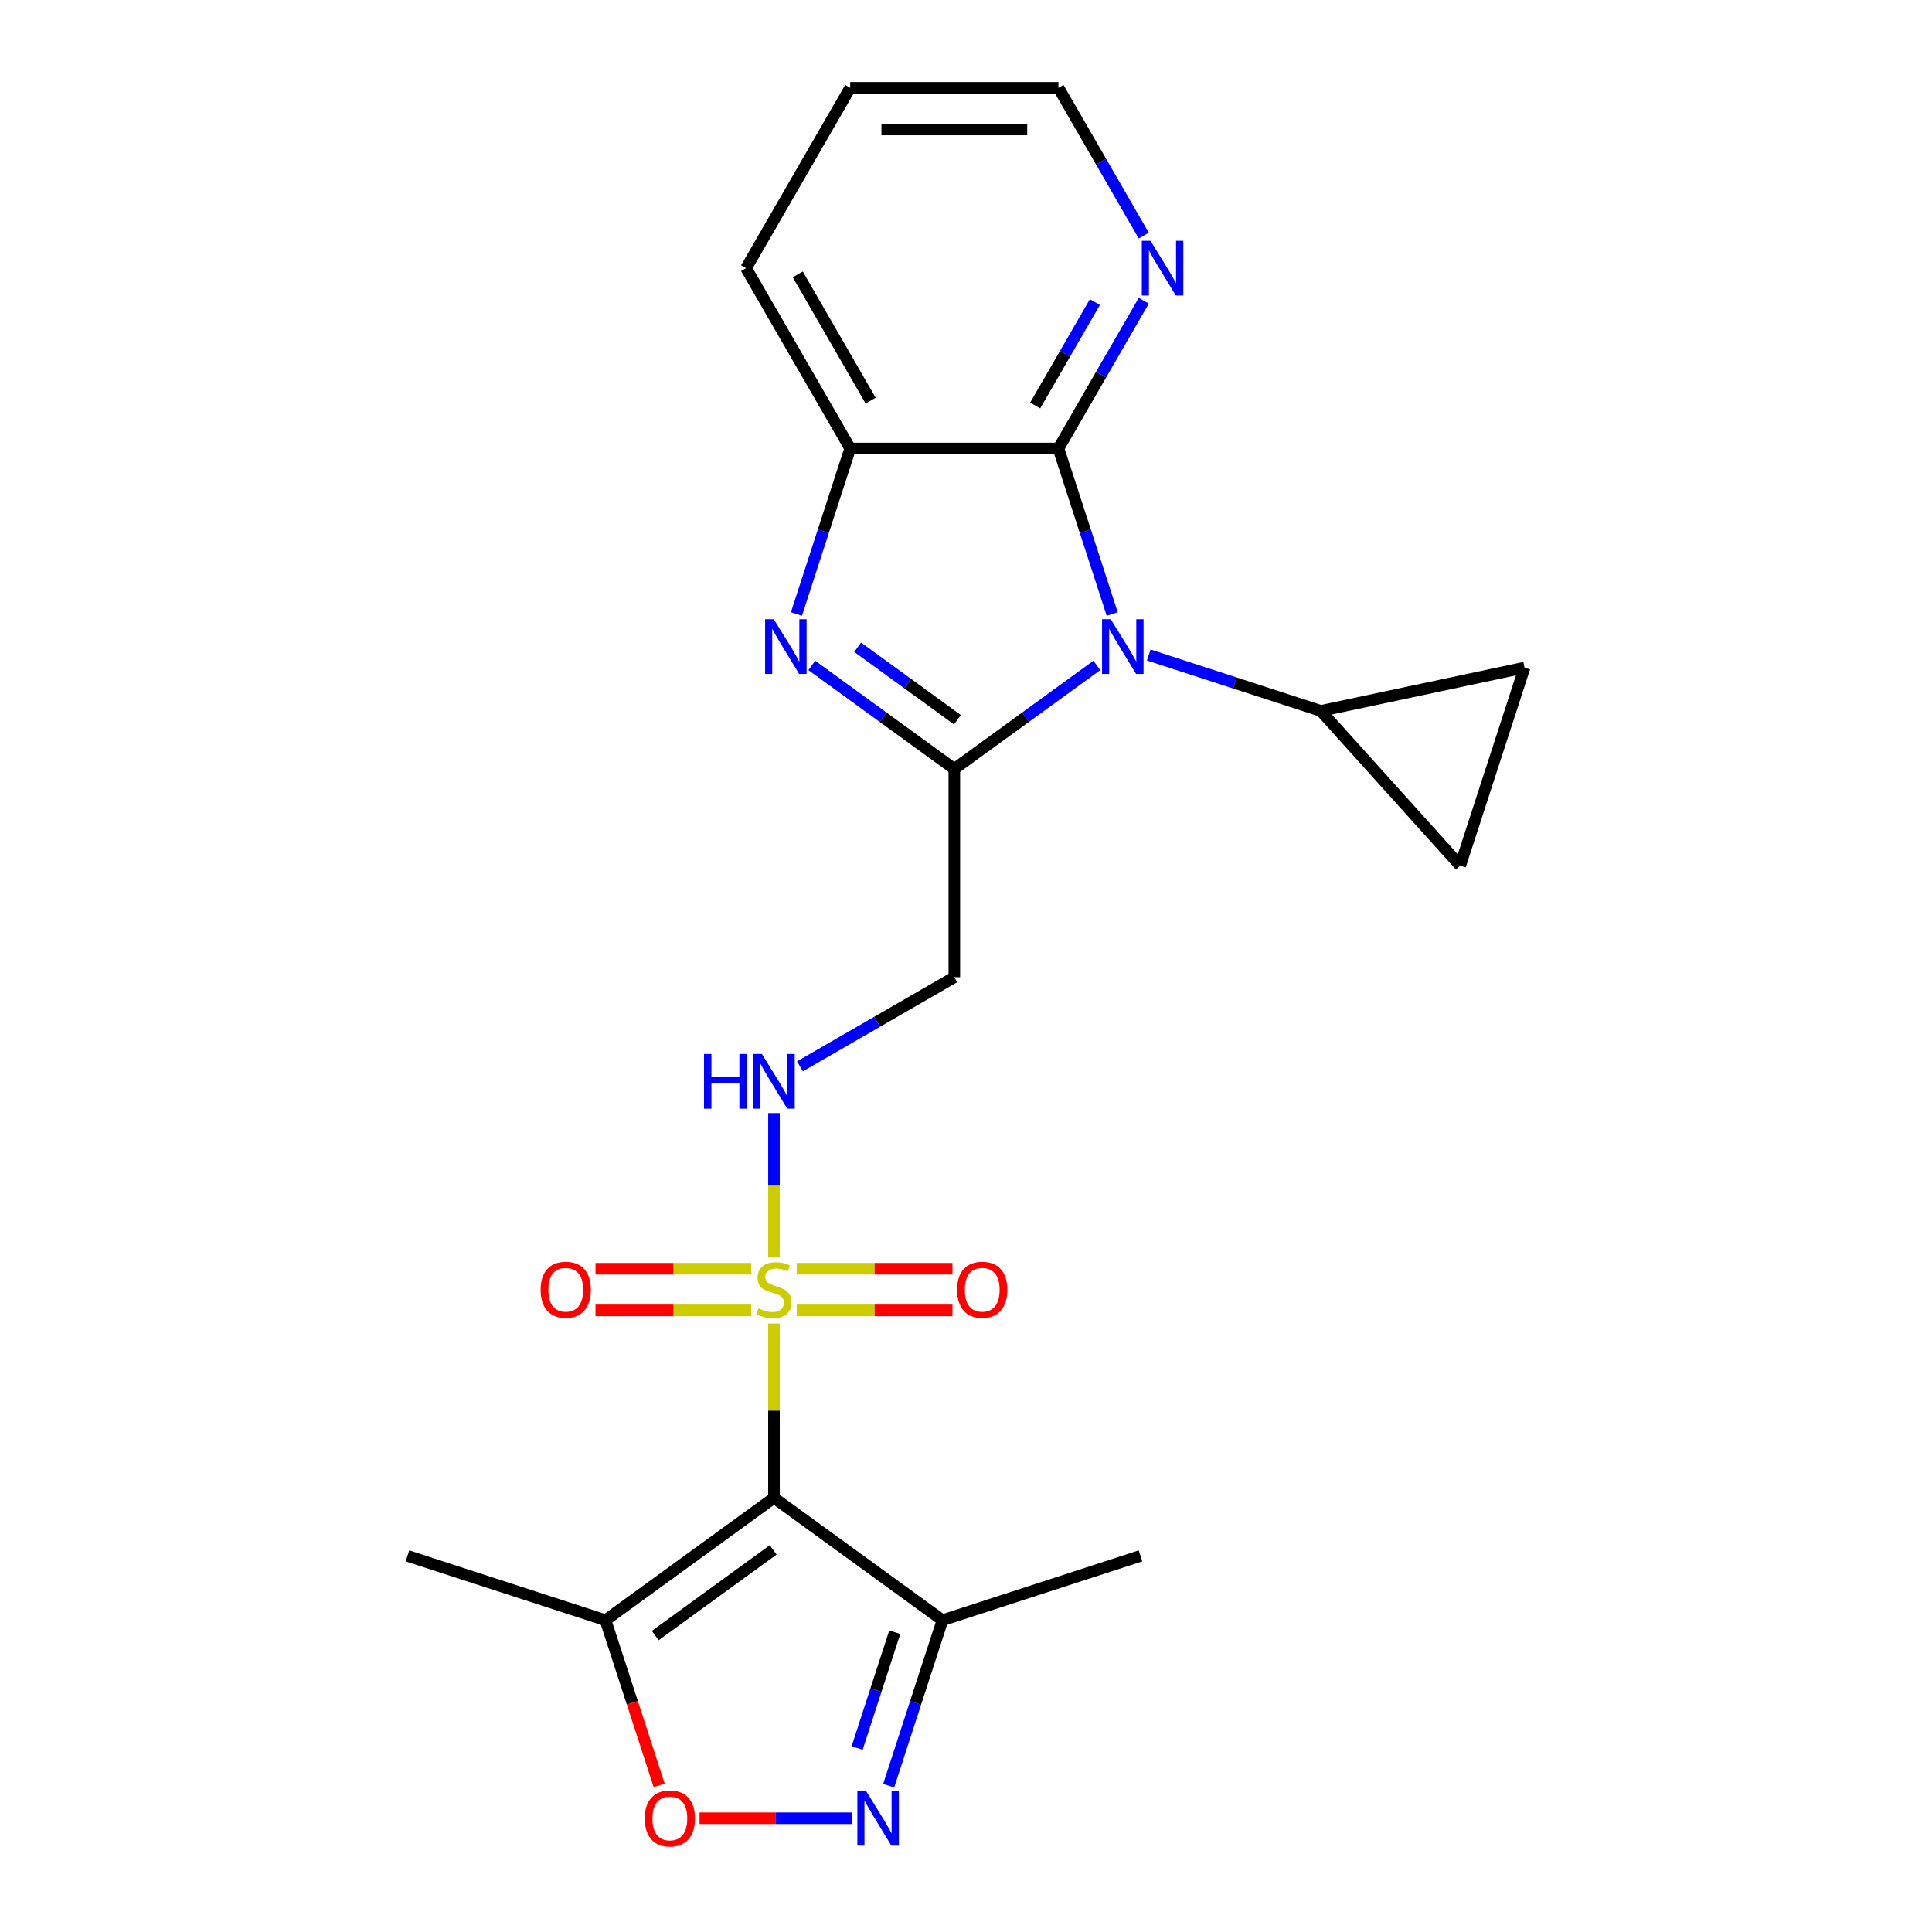 <?xml version='1.0' encoding='iso-8859-1'?>
<svg version='1.1' baseProfile='full'
              xmlns='http://www.w3.org/2000/svg'
                      xmlns:rdkit='http://www.rdkit.org/xml'
                      xmlns:xlink='http://www.w3.org/1999/xlink'
                  xml:space='preserve'
width='1000px' height='1000px' viewBox='0 0 1000 1000'>
<!-- END OF HEADER -->
<rect style='opacity:1.0;fill:#FFFFFF;stroke:none' width='1000' height='1000' x='0' y='0'> </rect>
<path class='bond-2' d='M 400.612,685.052 L 400.612,730.158' style='fill:none;fill-rule:evenodd;stroke:#CCCC00;stroke-width:6px;stroke-linecap:butt;stroke-linejoin:miter;stroke-opacity:1' />
<path class='bond-2' d='M 400.612,730.158 L 400.612,775.264' style='fill:none;fill-rule:evenodd;stroke:#000000;stroke-width:6px;stroke-linecap:butt;stroke-linejoin:miter;stroke-opacity:1' />
<path class='bond-12' d='M 400.612,650.663 L 400.612,613.394' style='fill:none;fill-rule:evenodd;stroke:#CCCC00;stroke-width:6px;stroke-linecap:butt;stroke-linejoin:miter;stroke-opacity:1' />
<path class='bond-12' d='M 400.612,613.394 L 400.612,576.126' style='fill:none;fill-rule:evenodd;stroke:#0000FF;stroke-width:6px;stroke-linecap:butt;stroke-linejoin:miter;stroke-opacity:1' />
<path class='bond-16' d='M 412.386,678.256 L 452.692,678.256' style='fill:none;fill-rule:evenodd;stroke:#CCCC00;stroke-width:6px;stroke-linecap:butt;stroke-linejoin:miter;stroke-opacity:1' />
<path class='bond-16' d='M 452.692,678.256 L 492.998,678.256' style='fill:none;fill-rule:evenodd;stroke:#FF0000;stroke-width:6px;stroke-linecap:butt;stroke-linejoin:miter;stroke-opacity:1' />
<path class='bond-16' d='M 412.386,656.699 L 452.692,656.699' style='fill:none;fill-rule:evenodd;stroke:#CCCC00;stroke-width:6px;stroke-linecap:butt;stroke-linejoin:miter;stroke-opacity:1' />
<path class='bond-16' d='M 452.692,656.699 L 492.998,656.699' style='fill:none;fill-rule:evenodd;stroke:#FF0000;stroke-width:6px;stroke-linecap:butt;stroke-linejoin:miter;stroke-opacity:1' />
<path class='bond-17' d='M 388.837,656.699 L 348.531,656.699' style='fill:none;fill-rule:evenodd;stroke:#CCCC00;stroke-width:6px;stroke-linecap:butt;stroke-linejoin:miter;stroke-opacity:1' />
<path class='bond-17' d='M 348.531,656.699 L 308.226,656.699' style='fill:none;fill-rule:evenodd;stroke:#FF0000;stroke-width:6px;stroke-linecap:butt;stroke-linejoin:miter;stroke-opacity:1' />
<path class='bond-17' d='M 388.837,678.256 L 348.531,678.256' style='fill:none;fill-rule:evenodd;stroke:#CCCC00;stroke-width:6px;stroke-linecap:butt;stroke-linejoin:miter;stroke-opacity:1' />
<path class='bond-17' d='M 348.531,678.256 L 308.226,678.256' style='fill:none;fill-rule:evenodd;stroke:#FF0000;stroke-width:6px;stroke-linecap:butt;stroke-linejoin:miter;stroke-opacity:1' />
<path class='bond-0' d='M 567.724,344.418 L 530.841,371.215' style='fill:none;fill-rule:evenodd;stroke:#0000FF;stroke-width:6px;stroke-linecap:butt;stroke-linejoin:miter;stroke-opacity:1' />
<path class='bond-0' d='M 530.841,371.215 L 493.957,398.012' style='fill:none;fill-rule:evenodd;stroke:#000000;stroke-width:6px;stroke-linecap:butt;stroke-linejoin:miter;stroke-opacity:1' />
<path class='bond-4' d='M 575.682,317.802 L 561.766,274.974' style='fill:none;fill-rule:evenodd;stroke:#0000FF;stroke-width:6px;stroke-linecap:butt;stroke-linejoin:miter;stroke-opacity:1' />
<path class='bond-4' d='M 561.766,274.974 L 547.851,232.146' style='fill:none;fill-rule:evenodd;stroke:#000000;stroke-width:6px;stroke-linecap:butt;stroke-linejoin:miter;stroke-opacity:1' />
<path class='bond-9' d='M 594.593,339.022 L 639.131,353.493' style='fill:none;fill-rule:evenodd;stroke:#0000FF;stroke-width:6px;stroke-linecap:butt;stroke-linejoin:miter;stroke-opacity:1' />
<path class='bond-9' d='M 639.131,353.493 L 683.669,367.965' style='fill:none;fill-rule:evenodd;stroke:#000000;stroke-width:6px;stroke-linecap:butt;stroke-linejoin:miter;stroke-opacity:1' />
<path class='bond-1' d='M 493.957,398.012 L 493.957,505.798' style='fill:none;fill-rule:evenodd;stroke:#000000;stroke-width:6px;stroke-linecap:butt;stroke-linejoin:miter;stroke-opacity:1' />
<path class='bond-3' d='M 493.957,398.012 L 457.074,371.215' style='fill:none;fill-rule:evenodd;stroke:#000000;stroke-width:6px;stroke-linecap:butt;stroke-linejoin:miter;stroke-opacity:1' />
<path class='bond-3' d='M 457.074,371.215 L 420.191,344.418' style='fill:none;fill-rule:evenodd;stroke:#0000FF;stroke-width:6px;stroke-linecap:butt;stroke-linejoin:miter;stroke-opacity:1' />
<path class='bond-3' d='M 495.563,372.533 L 469.745,353.775' style='fill:none;fill-rule:evenodd;stroke:#000000;stroke-width:6px;stroke-linecap:butt;stroke-linejoin:miter;stroke-opacity:1' />
<path class='bond-3' d='M 469.745,353.775 L 443.927,335.017' style='fill:none;fill-rule:evenodd;stroke:#0000FF;stroke-width:6px;stroke-linecap:butt;stroke-linejoin:miter;stroke-opacity:1' />
<path class='bond-6' d='M 400.612,775.264 L 313.411,838.619' style='fill:none;fill-rule:evenodd;stroke:#000000;stroke-width:6px;stroke-linecap:butt;stroke-linejoin:miter;stroke-opacity:1' />
<path class='bond-6' d='M 400.203,802.208 L 339.162,846.556' style='fill:none;fill-rule:evenodd;stroke:#000000;stroke-width:6px;stroke-linecap:butt;stroke-linejoin:miter;stroke-opacity:1' />
<path class='bond-7' d='M 400.612,775.264 L 487.813,838.619' style='fill:none;fill-rule:evenodd;stroke:#000000;stroke-width:6px;stroke-linecap:butt;stroke-linejoin:miter;stroke-opacity:1' />
<path class='bond-8' d='M 412.233,317.802 L 426.149,274.974' style='fill:none;fill-rule:evenodd;stroke:#0000FF;stroke-width:6px;stroke-linecap:butt;stroke-linejoin:miter;stroke-opacity:1' />
<path class='bond-8' d='M 426.149,274.974 L 440.064,232.146' style='fill:none;fill-rule:evenodd;stroke:#000000;stroke-width:6px;stroke-linecap:butt;stroke-linejoin:miter;stroke-opacity:1' />
<path class='bond-15' d='M 547.851,232.146 L 569.932,193.9' style='fill:none;fill-rule:evenodd;stroke:#000000;stroke-width:6px;stroke-linecap:butt;stroke-linejoin:miter;stroke-opacity:1' />
<path class='bond-15' d='M 569.932,193.9 L 592.013,155.655' style='fill:none;fill-rule:evenodd;stroke:#0000FF;stroke-width:6px;stroke-linecap:butt;stroke-linejoin:miter;stroke-opacity:1' />
<path class='bond-15' d='M 535.806,209.894 L 551.262,183.122' style='fill:none;fill-rule:evenodd;stroke:#000000;stroke-width:6px;stroke-linecap:butt;stroke-linejoin:miter;stroke-opacity:1' />
<path class='bond-15' d='M 551.262,183.122 L 566.719,156.35' style='fill:none;fill-rule:evenodd;stroke:#0000FF;stroke-width:6px;stroke-linecap:butt;stroke-linejoin:miter;stroke-opacity:1' />
<path class='bond-24' d='M 547.851,232.146 L 440.064,232.146' style='fill:none;fill-rule:evenodd;stroke:#000000;stroke-width:6px;stroke-linecap:butt;stroke-linejoin:miter;stroke-opacity:1' />
<path class='bond-5' d='M 459.981,924.275 L 473.897,881.447' style='fill:none;fill-rule:evenodd;stroke:#0000FF;stroke-width:6px;stroke-linecap:butt;stroke-linejoin:miter;stroke-opacity:1' />
<path class='bond-5' d='M 473.897,881.447 L 487.813,838.619' style='fill:none;fill-rule:evenodd;stroke:#000000;stroke-width:6px;stroke-linecap:butt;stroke-linejoin:miter;stroke-opacity:1' />
<path class='bond-5' d='M 443.654,904.766 L 453.395,874.786' style='fill:none;fill-rule:evenodd;stroke:#0000FF;stroke-width:6px;stroke-linecap:butt;stroke-linejoin:miter;stroke-opacity:1' />
<path class='bond-5' d='M 453.395,874.786 L 463.136,844.806' style='fill:none;fill-rule:evenodd;stroke:#000000;stroke-width:6px;stroke-linecap:butt;stroke-linejoin:miter;stroke-opacity:1' />
<path class='bond-23' d='M 441.07,941.13 L 401.574,941.13' style='fill:none;fill-rule:evenodd;stroke:#0000FF;stroke-width:6px;stroke-linecap:butt;stroke-linejoin:miter;stroke-opacity:1' />
<path class='bond-23' d='M 401.574,941.13 L 362.077,941.13' style='fill:none;fill-rule:evenodd;stroke:#FF0000;stroke-width:6px;stroke-linecap:butt;stroke-linejoin:miter;stroke-opacity:1' />
<path class='bond-10' d='M 313.411,838.619 L 327.3,881.367' style='fill:none;fill-rule:evenodd;stroke:#000000;stroke-width:6px;stroke-linecap:butt;stroke-linejoin:miter;stroke-opacity:1' />
<path class='bond-10' d='M 327.3,881.367 L 341.19,924.115' style='fill:none;fill-rule:evenodd;stroke:#FF0000;stroke-width:6px;stroke-linecap:butt;stroke-linejoin:miter;stroke-opacity:1' />
<path class='bond-18' d='M 313.411,838.619 L 210.9,805.311' style='fill:none;fill-rule:evenodd;stroke:#000000;stroke-width:6px;stroke-linecap:butt;stroke-linejoin:miter;stroke-opacity:1' />
<path class='bond-19' d='M 487.813,838.619 L 590.324,805.311' style='fill:none;fill-rule:evenodd;stroke:#000000;stroke-width:6px;stroke-linecap:butt;stroke-linejoin:miter;stroke-opacity:1' />
<path class='bond-20' d='M 440.064,232.146 L 386.171,138.8' style='fill:none;fill-rule:evenodd;stroke:#000000;stroke-width:6px;stroke-linecap:butt;stroke-linejoin:miter;stroke-opacity:1' />
<path class='bond-20' d='M 450.649,207.365 L 412.924,142.023' style='fill:none;fill-rule:evenodd;stroke:#000000;stroke-width:6px;stroke-linecap:butt;stroke-linejoin:miter;stroke-opacity:1' />
<path class='bond-13' d='M 683.669,367.965 L 789.1,345.555' style='fill:none;fill-rule:evenodd;stroke:#000000;stroke-width:6px;stroke-linecap:butt;stroke-linejoin:miter;stroke-opacity:1' />
<path class='bond-14' d='M 683.669,367.965 L 755.792,448.065' style='fill:none;fill-rule:evenodd;stroke:#000000;stroke-width:6px;stroke-linecap:butt;stroke-linejoin:miter;stroke-opacity:1' />
<path class='bond-11' d='M 493.957,505.798 L 454.002,528.867' style='fill:none;fill-rule:evenodd;stroke:#000000;stroke-width:6px;stroke-linecap:butt;stroke-linejoin:miter;stroke-opacity:1' />
<path class='bond-11' d='M 454.002,528.867 L 414.046,551.935' style='fill:none;fill-rule:evenodd;stroke:#0000FF;stroke-width:6px;stroke-linecap:butt;stroke-linejoin:miter;stroke-opacity:1' />
<path class='bond-25' d='M 789.1,345.555 L 755.792,448.065' style='fill:none;fill-rule:evenodd;stroke:#000000;stroke-width:6px;stroke-linecap:butt;stroke-linejoin:miter;stroke-opacity:1' />
<path class='bond-21' d='M 592.013,121.946 L 569.932,83.7' style='fill:none;fill-rule:evenodd;stroke:#0000FF;stroke-width:6px;stroke-linecap:butt;stroke-linejoin:miter;stroke-opacity:1' />
<path class='bond-21' d='M 569.932,83.7 L 547.851,45.455' style='fill:none;fill-rule:evenodd;stroke:#000000;stroke-width:6px;stroke-linecap:butt;stroke-linejoin:miter;stroke-opacity:1' />
<path class='bond-22' d='M 386.171,138.8 L 440.064,45.455' style='fill:none;fill-rule:evenodd;stroke:#000000;stroke-width:6px;stroke-linecap:butt;stroke-linejoin:miter;stroke-opacity:1' />
<path class='bond-26' d='M 547.851,45.455 L 440.064,45.455' style='fill:none;fill-rule:evenodd;stroke:#000000;stroke-width:6px;stroke-linecap:butt;stroke-linejoin:miter;stroke-opacity:1' />
<path class='bond-26' d='M 531.683,67.012 L 456.232,67.012' style='fill:none;fill-rule:evenodd;stroke:#000000;stroke-width:6px;stroke-linecap:butt;stroke-linejoin:miter;stroke-opacity:1' />
<path  class='atom-0' d='M 392.612 677.198
Q 392.932 677.318, 394.252 677.878
Q 395.572 678.438, 397.012 678.798
Q 398.492 679.118, 399.932 679.118
Q 402.612 679.118, 404.172 677.838
Q 405.732 676.518, 405.732 674.238
Q 405.732 672.678, 404.932 671.718
Q 404.172 670.758, 402.972 670.238
Q 401.772 669.718, 399.772 669.118
Q 397.252 668.358, 395.732 667.638
Q 394.252 666.918, 393.172 665.398
Q 392.132 663.878, 392.132 661.318
Q 392.132 657.758, 394.532 655.558
Q 396.972 653.358, 401.772 653.358
Q 405.052 653.358, 408.772 654.918
L 407.852 657.998
Q 404.452 656.598, 401.892 656.598
Q 399.132 656.598, 397.612 657.758
Q 396.092 658.878, 396.132 660.838
Q 396.132 662.358, 396.892 663.278
Q 397.692 664.198, 398.812 664.718
Q 399.972 665.238, 401.892 665.838
Q 404.452 666.638, 405.972 667.438
Q 407.492 668.238, 408.572 669.878
Q 409.692 671.478, 409.692 674.238
Q 409.692 678.158, 407.052 680.278
Q 404.452 682.358, 400.092 682.358
Q 397.572 682.358, 395.652 681.798
Q 393.772 681.278, 391.532 680.358
L 392.612 677.198
' fill='#CCCC00'/>
<path  class='atom-1' d='M 574.898 320.497
L 584.178 335.497
Q 585.098 336.977, 586.578 339.657
Q 588.058 342.337, 588.138 342.497
L 588.138 320.497
L 591.898 320.497
L 591.898 348.817
L 588.018 348.817
L 578.058 332.417
Q 576.898 330.497, 575.658 328.297
Q 574.458 326.097, 574.098 325.417
L 574.098 348.817
L 570.418 348.817
L 570.418 320.497
L 574.898 320.497
' fill='#0000FF'/>
<path  class='atom-4' d='M 400.496 320.497
L 409.776 335.497
Q 410.696 336.977, 412.176 339.657
Q 413.656 342.337, 413.736 342.497
L 413.736 320.497
L 417.496 320.497
L 417.496 348.817
L 413.616 348.817
L 403.656 332.417
Q 402.496 330.497, 401.256 328.297
Q 400.056 326.097, 399.696 325.417
L 399.696 348.817
L 396.016 348.817
L 396.016 320.497
L 400.496 320.497
' fill='#0000FF'/>
<path  class='atom-6' d='M 448.245 926.97
L 457.525 941.97
Q 458.445 943.45, 459.925 946.13
Q 461.405 948.81, 461.485 948.97
L 461.485 926.97
L 465.245 926.97
L 465.245 955.29
L 461.365 955.29
L 451.405 938.89
Q 450.245 936.97, 449.005 934.77
Q 447.805 932.57, 447.445 931.89
L 447.445 955.29
L 443.765 955.29
L 443.765 926.97
L 448.245 926.97
' fill='#0000FF'/>
<path  class='atom-11' d='M 333.719 941.21
Q 333.719 934.41, 337.079 930.61
Q 340.439 926.81, 346.719 926.81
Q 352.999 926.81, 356.359 930.61
Q 359.719 934.41, 359.719 941.21
Q 359.719 948.09, 356.319 952.01
Q 352.919 955.89, 346.719 955.89
Q 340.479 955.89, 337.079 952.01
Q 333.719 948.13, 333.719 941.21
M 346.719 952.69
Q 351.039 952.69, 353.359 949.81
Q 355.719 946.89, 355.719 941.21
Q 355.719 935.65, 353.359 932.85
Q 351.039 930.01, 346.719 930.01
Q 342.399 930.01, 340.039 932.81
Q 337.719 935.61, 337.719 941.21
Q 337.719 946.93, 340.039 949.81
Q 342.399 952.69, 346.719 952.69
' fill='#FF0000'/>
<path  class='atom-13' d='M 364.392 545.531
L 368.232 545.531
L 368.232 557.571
L 382.712 557.571
L 382.712 545.531
L 386.552 545.531
L 386.552 573.851
L 382.712 573.851
L 382.712 560.771
L 368.232 560.771
L 368.232 573.851
L 364.392 573.851
L 364.392 545.531
' fill='#0000FF'/>
<path  class='atom-13' d='M 394.352 545.531
L 403.632 560.531
Q 404.552 562.011, 406.032 564.691
Q 407.512 567.371, 407.592 567.531
L 407.592 545.531
L 411.352 545.531
L 411.352 573.851
L 407.472 573.851
L 397.512 557.451
Q 396.352 555.531, 395.112 553.331
Q 393.912 551.131, 393.552 550.451
L 393.552 573.851
L 389.872 573.851
L 389.872 545.531
L 394.352 545.531
' fill='#0000FF'/>
<path  class='atom-16' d='M 595.484 124.64
L 604.764 139.64
Q 605.684 141.12, 607.164 143.8
Q 608.644 146.48, 608.724 146.64
L 608.724 124.64
L 612.484 124.64
L 612.484 152.96
L 608.604 152.96
L 598.644 136.56
Q 597.484 134.64, 596.244 132.44
Q 595.044 130.24, 594.684 129.56
L 594.684 152.96
L 591.004 152.96
L 591.004 124.64
L 595.484 124.64
' fill='#0000FF'/>
<path  class='atom-17' d='M 495.398 667.558
Q 495.398 660.758, 498.758 656.958
Q 502.118 653.158, 508.398 653.158
Q 514.678 653.158, 518.038 656.958
Q 521.398 660.758, 521.398 667.558
Q 521.398 674.438, 517.998 678.358
Q 514.598 682.238, 508.398 682.238
Q 502.158 682.238, 498.758 678.358
Q 495.398 674.478, 495.398 667.558
M 508.398 679.038
Q 512.718 679.038, 515.038 676.158
Q 517.398 673.238, 517.398 667.558
Q 517.398 661.998, 515.038 659.198
Q 512.718 656.358, 508.398 656.358
Q 504.078 656.358, 501.718 659.158
Q 499.398 661.958, 499.398 667.558
Q 499.398 673.278, 501.718 676.158
Q 504.078 679.038, 508.398 679.038
' fill='#FF0000'/>
<path  class='atom-18' d='M 279.825 667.558
Q 279.825 660.758, 283.185 656.958
Q 286.545 653.158, 292.825 653.158
Q 299.105 653.158, 302.465 656.958
Q 305.825 660.758, 305.825 667.558
Q 305.825 674.438, 302.425 678.358
Q 299.025 682.238, 292.825 682.238
Q 286.585 682.238, 283.185 678.358
Q 279.825 674.478, 279.825 667.558
M 292.825 679.038
Q 297.145 679.038, 299.465 676.158
Q 301.825 673.238, 301.825 667.558
Q 301.825 661.998, 299.465 659.198
Q 297.145 656.358, 292.825 656.358
Q 288.505 656.358, 286.145 659.158
Q 283.825 661.958, 283.825 667.558
Q 283.825 673.278, 286.145 676.158
Q 288.505 679.038, 292.825 679.038
' fill='#FF0000'/>
</svg>
